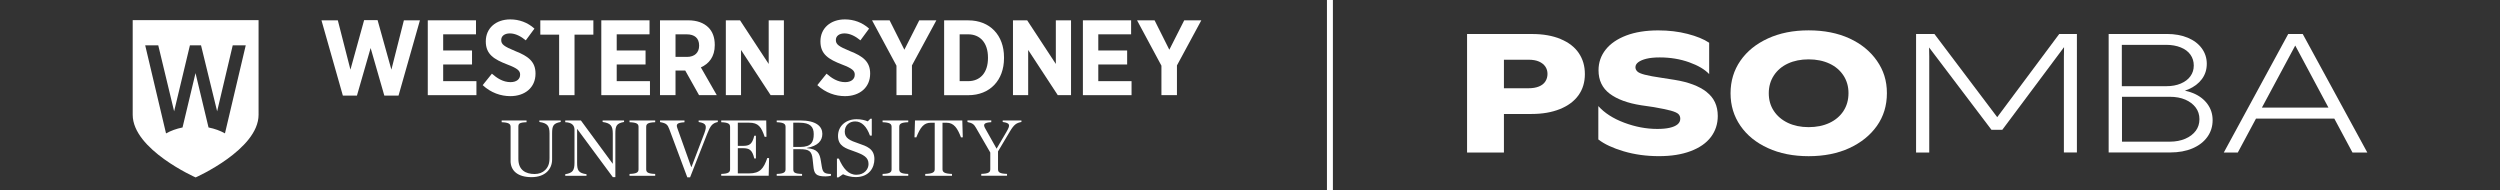 <?xml version="1.0" encoding="UTF-8"?>
<svg id="Layer_2" data-name="Layer 2" xmlns="http://www.w3.org/2000/svg" xmlns:xlink="http://www.w3.org/1999/xlink" viewBox="0 0 630 48">
  <rect x="0" y="0" width="630" height="48" fill="#333333" stroke="none"/>
  <defs>
    <style>
      .cls-1 {
        fill: none;
      }

      .cls-2 {
        clip-path: url(#clippath-1);
      }

      .cls-3 {
        fill: #fff;
      }

      .cls-4 {
        clip-path: url(#clippath);
      }
    </style>
    <clipPath id="clippath">
      <rect class="cls-1" x="33.44" y="0" width="563.13" height="48"/>
    </clipPath>
    <clipPath id="clippath-1">
      <rect class="cls-1" x="33.44" y="0" width="563.13" height="48"/>
    </clipPath>
  </defs>
  <g id="Layer_1-2" data-name="Layer 1">
    <g>
      <rect class="cls-1" width="630" height="48"/>
      <g id="WSU_PSO_MBA-white" data-name="WSU | PSO MBA-white">
        <g class="cls-4">
          <rect class="cls-3" x="334.39" y="0" width="1.5" height="48"/>
          <g class="cls-2">
            <path class="cls-3" d="M128.67,40.51v-8.53c0-.76-.45-1.11-2.25-1.18v-.45h6.27v.45c-1.88.06-2.06.37-2.06,1.18v8.08c0,2.8,1.84,3.79,4.1,3.79,1.09,0,2-.35,2.64-.99.74-.74,1.11-1.57,1.11-3.09v-6.12c0-1.94-.53-2.62-2.56-2.91v-.39h5.38v.39c-1.88.33-2.17.97-2.17,2.91v6.54c0,2.45-1.75,4.45-5.19,4.45s-5.28-1.59-5.28-4.12"/>
            <path class="cls-3" d="M145.45,32.47h-.02v8.52c0,1.96.33,2.62,2.37,2.91v.41h-5.36v-.41c1.9-.31,2.33-.95,2.33-2.91v-8.31c0-1.01-.6-1.83-2.33-1.88v-.45h3.94l8.02,10.91h.02v-7.61c0-1.94-.54-2.62-2.56-2.91v-.39h5.4v.39c-1.9.33-2.19.97-2.19,2.91v10.99h-.64l-8.99-12.16Z"/>
            <path class="cls-3" d="M158.64,43.83c1.84-.06,2.27-.41,2.27-1.17v-10.68c0-.76-.43-1.11-2.27-1.18v-.45h6.47v.45c-1.83.06-2.27.41-2.27,1.18v10.68c0,.76.43,1.11,2.27,1.17v.47h-6.47v-.47Z"/>
            <path class="cls-3" d="M168.68,32.58c-.45-1.2-.78-1.53-2.35-1.81v-.41h6.16v.45c-1.88.1-2.17.5-1.79,1.51l3.48,9.75h.08l3.24-8.49c.72-1.96.45-2.52-1.44-2.83v-.39h4.83v.39c-1.4.29-1.9.97-2.7,3.03l-4.29,10.91h-.7l-4.52-12.1Z"/>
            <path class="cls-3" d="M181.75,43.83c1.79-.06,2.23-.41,2.23-1.17v-10.68c0-.76-.43-1.11-2.23-1.18v-.45h11.34l.06,4.12-.45.02c-.87-2.51-1.57-3.57-3.92-3.57h-2.85v5.84h1.26c1.63,0,2.35-.35,2.89-2.56h.41v5.73h-.41c-.53-2.2-1.26-2.58-2.89-2.58h-1.26v6.35h2.85c2.76,0,3.67-1.26,4.58-3.88l.45.02-.1,4.45h-11.96v-.47Z"/>
            <path class="cls-3" d="M199.91,42.66c0,.8.31,1.11,2.21,1.17v.47h-6.39v-.47c1.79-.06,2.23-.41,2.23-1.17v-10.68c0-.76-.43-1.11-2.23-1.18v-.45h5.87c4.16,0,5.63,1.55,5.63,3.38,0,1.73-1.09,3.03-3.9,3.55v.06c2.76.19,3.24,1.36,3.53,3.2l.23,1.42c.25,1.55.68,1.83,2.31,1.88v.45c-.39.1-.97.16-1.38.16-2.43,0-2.87-.68-3.05-2.58l-.19-1.77c-.21-2.04-.91-2.5-3.2-2.5h-1.67v5.05ZM201.68,37.03c2.76,0,3.38-1.26,3.38-3.24,0-1.84-.89-2.87-3.61-2.87h-1.55v6.1h1.77Z"/>
            <path class="cls-3" d="M210.92,39.96h.47c1.09,2.52,2.41,4.08,4.43,4.08s3.05-1.44,3.05-2.68c0-1.73-1.18-2.35-3.73-3.26-1.92-.68-3.96-1.24-3.96-3.83s2.06-4.23,4.68-4.23c1.18,0,2.17.27,2.82.54l.66-.66h.35v4.25h-.46c-.82-2.27-2.06-3.57-3.73-3.57-1.42,0-2.62.93-2.62,2.58s1.28,2.23,3.55,2.99c1.92.66,3.92,1.3,3.92,3.92,0,2.1-1.24,4.54-4.74,4.54-1.13,0-2.37-.33-3.17-.72l-1.16.8h-.37v-4.74Z"/>
            <path class="cls-3" d="M222.41,43.83c1.84-.06,2.27-.41,2.27-1.17v-10.68c0-.76-.43-1.11-2.27-1.18v-.45h6.47v.45c-1.83.06-2.27.41-2.27,1.18v10.68c0,.76.43,1.11,2.27,1.17v.47h-6.47v-.47Z"/>
            <path class="cls-3" d="M233.16,43.83c1.84-.06,2.39-.41,2.39-1.17v-11.73h-1.01c-1.75,0-2.62,1.17-3.63,3.69l-.46-.02.13-4.25h11.92l.12,4.25-.45.02c-.91-2.37-1.81-3.69-3.63-3.69h-1.03v11.73c0,.76.56,1.11,2.39,1.17v.47h-6.74v-.47Z"/>
            <path class="cls-3" d="M253.67,33.15c.95-1.63.93-2.14-.99-2.41v-.39h4.72v.39c-1.28.25-1.85.62-2.91,2.39l-2.99,5.03v4.49c0,.76.41,1.11,2.27,1.17v.47h-6.49v-.47c1.86-.06,2.27-.41,2.27-1.17v-4.21l-3.59-6.21c-.52-.93-.93-1.22-2.16-1.48v-.41h6v.45c-1.92.1-2.06.6-1.55,1.53l2.89,5.15,2.54-4.33Z"/>
            <polygon class="cls-3" points="81.01 5.12 85.13 5.12 88.31 17.55 91.76 5.07 95.15 5.07 98.63 17.55 101.78 5.12 105.82 5.12 100.43 24.09 96.85 24.09 93.4 12.1 89.95 24.09 86.4 24.09 81.01 5.12"/>
            <polygon class="cls-3" points="107.8 5.12 119.95 5.12 119.95 8.65 111.68 8.65 111.68 12.72 118.95 12.72 118.95 16.25 111.68 16.25 111.68 20.45 120.06 20.45 120.06 23.98 107.8 23.98 107.8 5.12"/>
            <path class="cls-3" d="M121.64,21.45l2.32-2.88c1.27,1.11,2.8,2.13,4.69,2.13,1.51,0,2.42-.75,2.42-1.86v-.03c0-.94-.54-1.54-3.23-2.56-3.34-1.29-5.42-2.56-5.42-5.79v-.05c0-3.29,2.53-5.52,6.17-5.52,2.21,0,4.36.75,6.09,2.32l-2.18,2.96c-1.18-.97-2.56-1.75-4.01-1.75-1.35,0-2.18.67-2.18,1.64v.03c0,1.08.65,1.59,3.58,2.8,3.29,1.29,5.06,2.69,5.06,5.63v.05c0,3.5-2.67,5.66-6.33,5.66-2.4,0-4.9-.83-6.98-2.77"/>
            <polygon class="cls-3" points="140.9 8.73 136.16 8.73 136.16 5.13 149.53 5.13 149.53 8.73 144.78 8.73 144.78 23.98 140.9 23.98 140.9 8.73"/>
            <polygon class="cls-3" points="151.53 5.12 163.68 5.12 163.68 8.65 155.41 8.65 155.41 12.72 162.68 12.72 162.68 16.25 155.41 16.25 155.41 20.45 163.79 20.45 163.79 23.98 151.53 23.98 151.53 5.12"/>
            <path class="cls-3" d="M166.32,5.12h7.09c2.18,0,3.93.62,5.12,1.81,1.03,1.02,1.59,2.5,1.59,4.36v.11c0,2.86-1.43,4.66-3.5,5.58l4.01,7h-4.47l-3.48-6.2h-2.45v6.2h-3.91V5.12ZM173.11,14.34c1.99,0,3.07-1.13,3.07-2.83v-.03c0-1.89-1.16-2.83-3.15-2.83h-2.8v5.68h2.88Z"/>
            <polygon class="cls-3" points="182.91 5.12 186.49 5.12 193.71 16.12 193.71 5.12 197.54 5.12 197.54 23.98 194.2 23.98 186.74 12.59 186.74 23.98 182.91 23.98 182.91 5.12"/>
            <path class="cls-3" d="M205.97,21.45l2.32-2.88c1.27,1.11,2.8,2.13,4.69,2.13,1.51,0,2.42-.75,2.42-1.86v-.03c0-.94-.54-1.54-3.23-2.56-3.34-1.29-5.42-2.56-5.42-5.79v-.05c0-3.29,2.53-5.52,6.17-5.52,2.21,0,4.36.75,6.09,2.32l-2.18,2.96c-1.18-.97-2.56-1.75-4.01-1.75-1.35,0-2.18.67-2.18,1.64v.03c0,1.08.65,1.59,3.58,2.8,3.29,1.29,5.06,2.69,5.06,5.63v.05c0,3.5-2.67,5.66-6.33,5.66-2.4,0-4.9-.83-6.98-2.77"/>
            <polygon class="cls-3" points="225.91 16.55 219.76 5.13 224.18 5.13 227.9 12.53 231.65 5.13 235.96 5.13 229.81 16.49 229.81 23.98 225.91 23.98 225.91 16.55"/>
            <path class="cls-3" d="M237.92,5.13h6.09c5.47,0,9,3.77,9,9.3v.24c0,5.52-3.53,9.32-9,9.32h-6.09V5.13ZM241.83,8.65v11.8h2.16c2.96,0,4.98-2.07,4.98-5.82v-.13c0-3.75-2.02-5.85-4.98-5.85h-2.16Z"/>
            <polygon class="cls-3" points="255.27 5.12 258.85 5.12 266.07 16.12 266.07 5.12 269.9 5.12 269.9 23.98 266.56 23.98 259.1 12.59 259.1 23.98 255.27 23.98 255.27 5.12"/>
            <polygon class="cls-3" points="272.89 5.12 285.04 5.12 285.04 8.65 276.77 8.65 276.77 12.72 284.04 12.72 284.04 16.25 276.77 16.25 276.77 20.45 285.15 20.45 285.15 23.98 272.89 23.98 272.89 5.12"/>
            <polygon class="cls-3" points="292.68 16.55 286.54 5.13 290.96 5.13 294.67 12.53 298.42 5.13 302.73 5.13 296.59 16.49 296.59 23.98 292.68 23.98 292.68 16.55"/>
            <path class="cls-3" d="M33.44,5.07v23.85c0,8.76,15.85,15.8,15.86,15.79.01,0,15.86-7.04,15.86-15.79V5.07h-31.71ZM56.71,33.62c-1.2-.68-2.61-1.19-4.16-1.5l-3.28-13.7-3.27,13.7c-1.54.31-2.95.82-4.16,1.5l-5.25-22.2h3.29l4,16.63,3.98-16.63h2.8l4.06,16.63,3.93-16.63h3.28l-5.24,22.2Z"/>
            <path class="cls-3" d="M393.27,9.83c-2.03-.84-4.44-1.26-7.21-1.26h-16.36v29.86h9.29v-9.71h6.98c2.72,0,5.1-.41,7.15-1.24,2.05-.83,3.6-1.99,4.67-3.49,1.07-1.5,1.6-3.27,1.6-5.32s-.51-3.78-1.54-5.3c-1.02-1.51-2.55-2.69-4.58-3.53M389.42,20.54c-.36.55-.9.97-1.62,1.26-.71.29-1.59.44-2.63.44h-6.18v-7.19h6.22c1.04,0,1.91.15,2.61.46.7.31,1.23.73,1.6,1.26.36.53.55,1.15.55,1.85s-.18,1.37-.55,1.91"/>
            <path class="cls-3" d="M430.06,23.16c-1.89-1.46-4.56-2.47-8.01-3.03l-3.2-.5c-1.94-.28-3.38-.55-4.35-.8-.97-.25-1.61-.53-1.91-.84-.31-.31-.46-.66-.46-1.05,0-.48.24-.9.71-1.26.48-.36,1.16-.66,2.06-.88.9-.22,2.02-.33,3.36-.33,2.66,0,5.13.41,7.4,1.22,2.27.81,3.95,1.81,5.05,2.98v-7.9c-1.35-.9-3.16-1.64-5.45-2.23-2.28-.59-4.74-.88-7.38-.88-3.11,0-5.8.43-8.05,1.28-2.26.86-3.99,2.04-5.19,3.55-1.2,1.51-1.81,3.25-1.81,5.21,0,2.52.94,4.49,2.82,5.91,1.88,1.41,4.53,2.39,7.95,2.92l3.15.46c1.94.34,3.38.64,4.33.9.95.27,1.58.55,1.89.86.31.31.46.7.46,1.18,0,.56-.23,1.03-.69,1.41-.46.38-1.12.67-1.98.86-.86.2-1.9.29-3.13.29-2.78,0-5.56-.53-8.35-1.58-2.79-1.05-4.95-2.45-6.5-4.18v8.41c1.51,1.18,3.64,2.17,6.39,2.99,2.75.81,5.7,1.22,8.87,1.22s5.75-.42,7.99-1.26c2.24-.84,3.95-2.02,5.11-3.55,1.16-1.53,1.74-3.3,1.74-5.32,0-2.58-.95-4.6-2.84-6.05"/>
            <path class="cls-3" d="M466.04,9.67c-2.94-1.34-6.36-2.02-10.26-2.02s-7.29.68-10.26,2.04c-2.97,1.36-5.29,3.23-6.94,5.62-1.65,2.38-2.48,5.12-2.48,8.2s.83,5.78,2.48,8.18c1.65,2.4,3.97,4.28,6.94,5.63,2.97,1.36,6.39,2.04,10.26,2.04s7.32-.68,10.26-2.04c2.94-1.36,5.26-3.22,6.94-5.59,1.68-2.37,2.52-5.12,2.52-8.26s-.84-5.75-2.52-8.16-4-4.29-6.94-5.64M464.54,28c-.86,1.29-2.04,2.29-3.55,2.99-1.51.7-3.25,1.05-5.22,1.05s-3.7-.36-5.21-1.07c-1.51-.72-2.7-1.72-3.55-3.01-.86-1.29-1.28-2.77-1.28-4.46s.43-3.18,1.28-4.48c.86-1.31,2.04-2.31,3.55-3.01,1.51-.7,3.25-1.05,5.21-1.05s3.74.36,5.26,1.07,2.69,1.72,3.53,3.01c.84,1.29,1.26,2.76,1.26,4.41,0,1.74-.43,3.25-1.28,4.54"/>
            <path class="cls-3" d="M503.31,29.54l-15.83-20.97h-4.63v29.86h3.32V14.29c0-.89-.01-1.66-.04-2.33l15.72,20.75h2.73l15.56-20.83v.31c0,.48-.02,1.18-.04,2.1v24.14h3.28V8.57h-4.46l-15.63,20.97Z"/>
            <path class="cls-3" d="M552.62,23.46c-.64-.26-1.32-.46-2.03-.62.29-.09.58-.19.85-.31,1.46-.62,2.6-1.48,3.43-2.59.83-1.11,1.24-2.39,1.24-3.85s-.42-2.76-1.26-3.91c-.84-1.15-2.02-2.04-3.53-2.67-1.51-.63-3.27-.95-5.26-.95h-14.68v29.86h15.48c2.16,0,4.04-.34,5.65-1.03,1.61-.69,2.86-1.65,3.74-2.88.88-1.23,1.33-2.63,1.33-4.21s-.44-2.91-1.31-4.1c-.87-1.19-2.09-2.11-3.66-2.75M534.71,11.3h11.14c1.4,0,2.63.22,3.7.65,1.07.43,1.88,1.04,2.44,1.83.56.79.84,1.7.84,2.73s-.28,1.91-.84,2.69c-.56.79-1.37,1.4-2.42,1.85-1.05.45-2.26.67-3.64.67h-11.23v-10.43ZM553.33,32.96c-.62.84-1.49,1.51-2.63,2-1.14.49-2.45.74-3.93.74h-12.03v-11.31h12.03c1.51,0,2.82.24,3.93.72,1.11.48,1.97,1.14,2.61,1.98.63.84.95,1.82.95,2.94s-.31,2.1-.93,2.94"/>
            <path class="cls-3" d="M592.82,38.43h3.74l-16.27-29.86h-3.66l-16.23,29.86h3.53l4.58-8.54h19.74l4.57,8.54ZM570,27.12l8.4-15.64,8.37,15.64h-16.76Z"/>
          </g>
        </g>
      </g>
    </g>
  </g>
</svg>